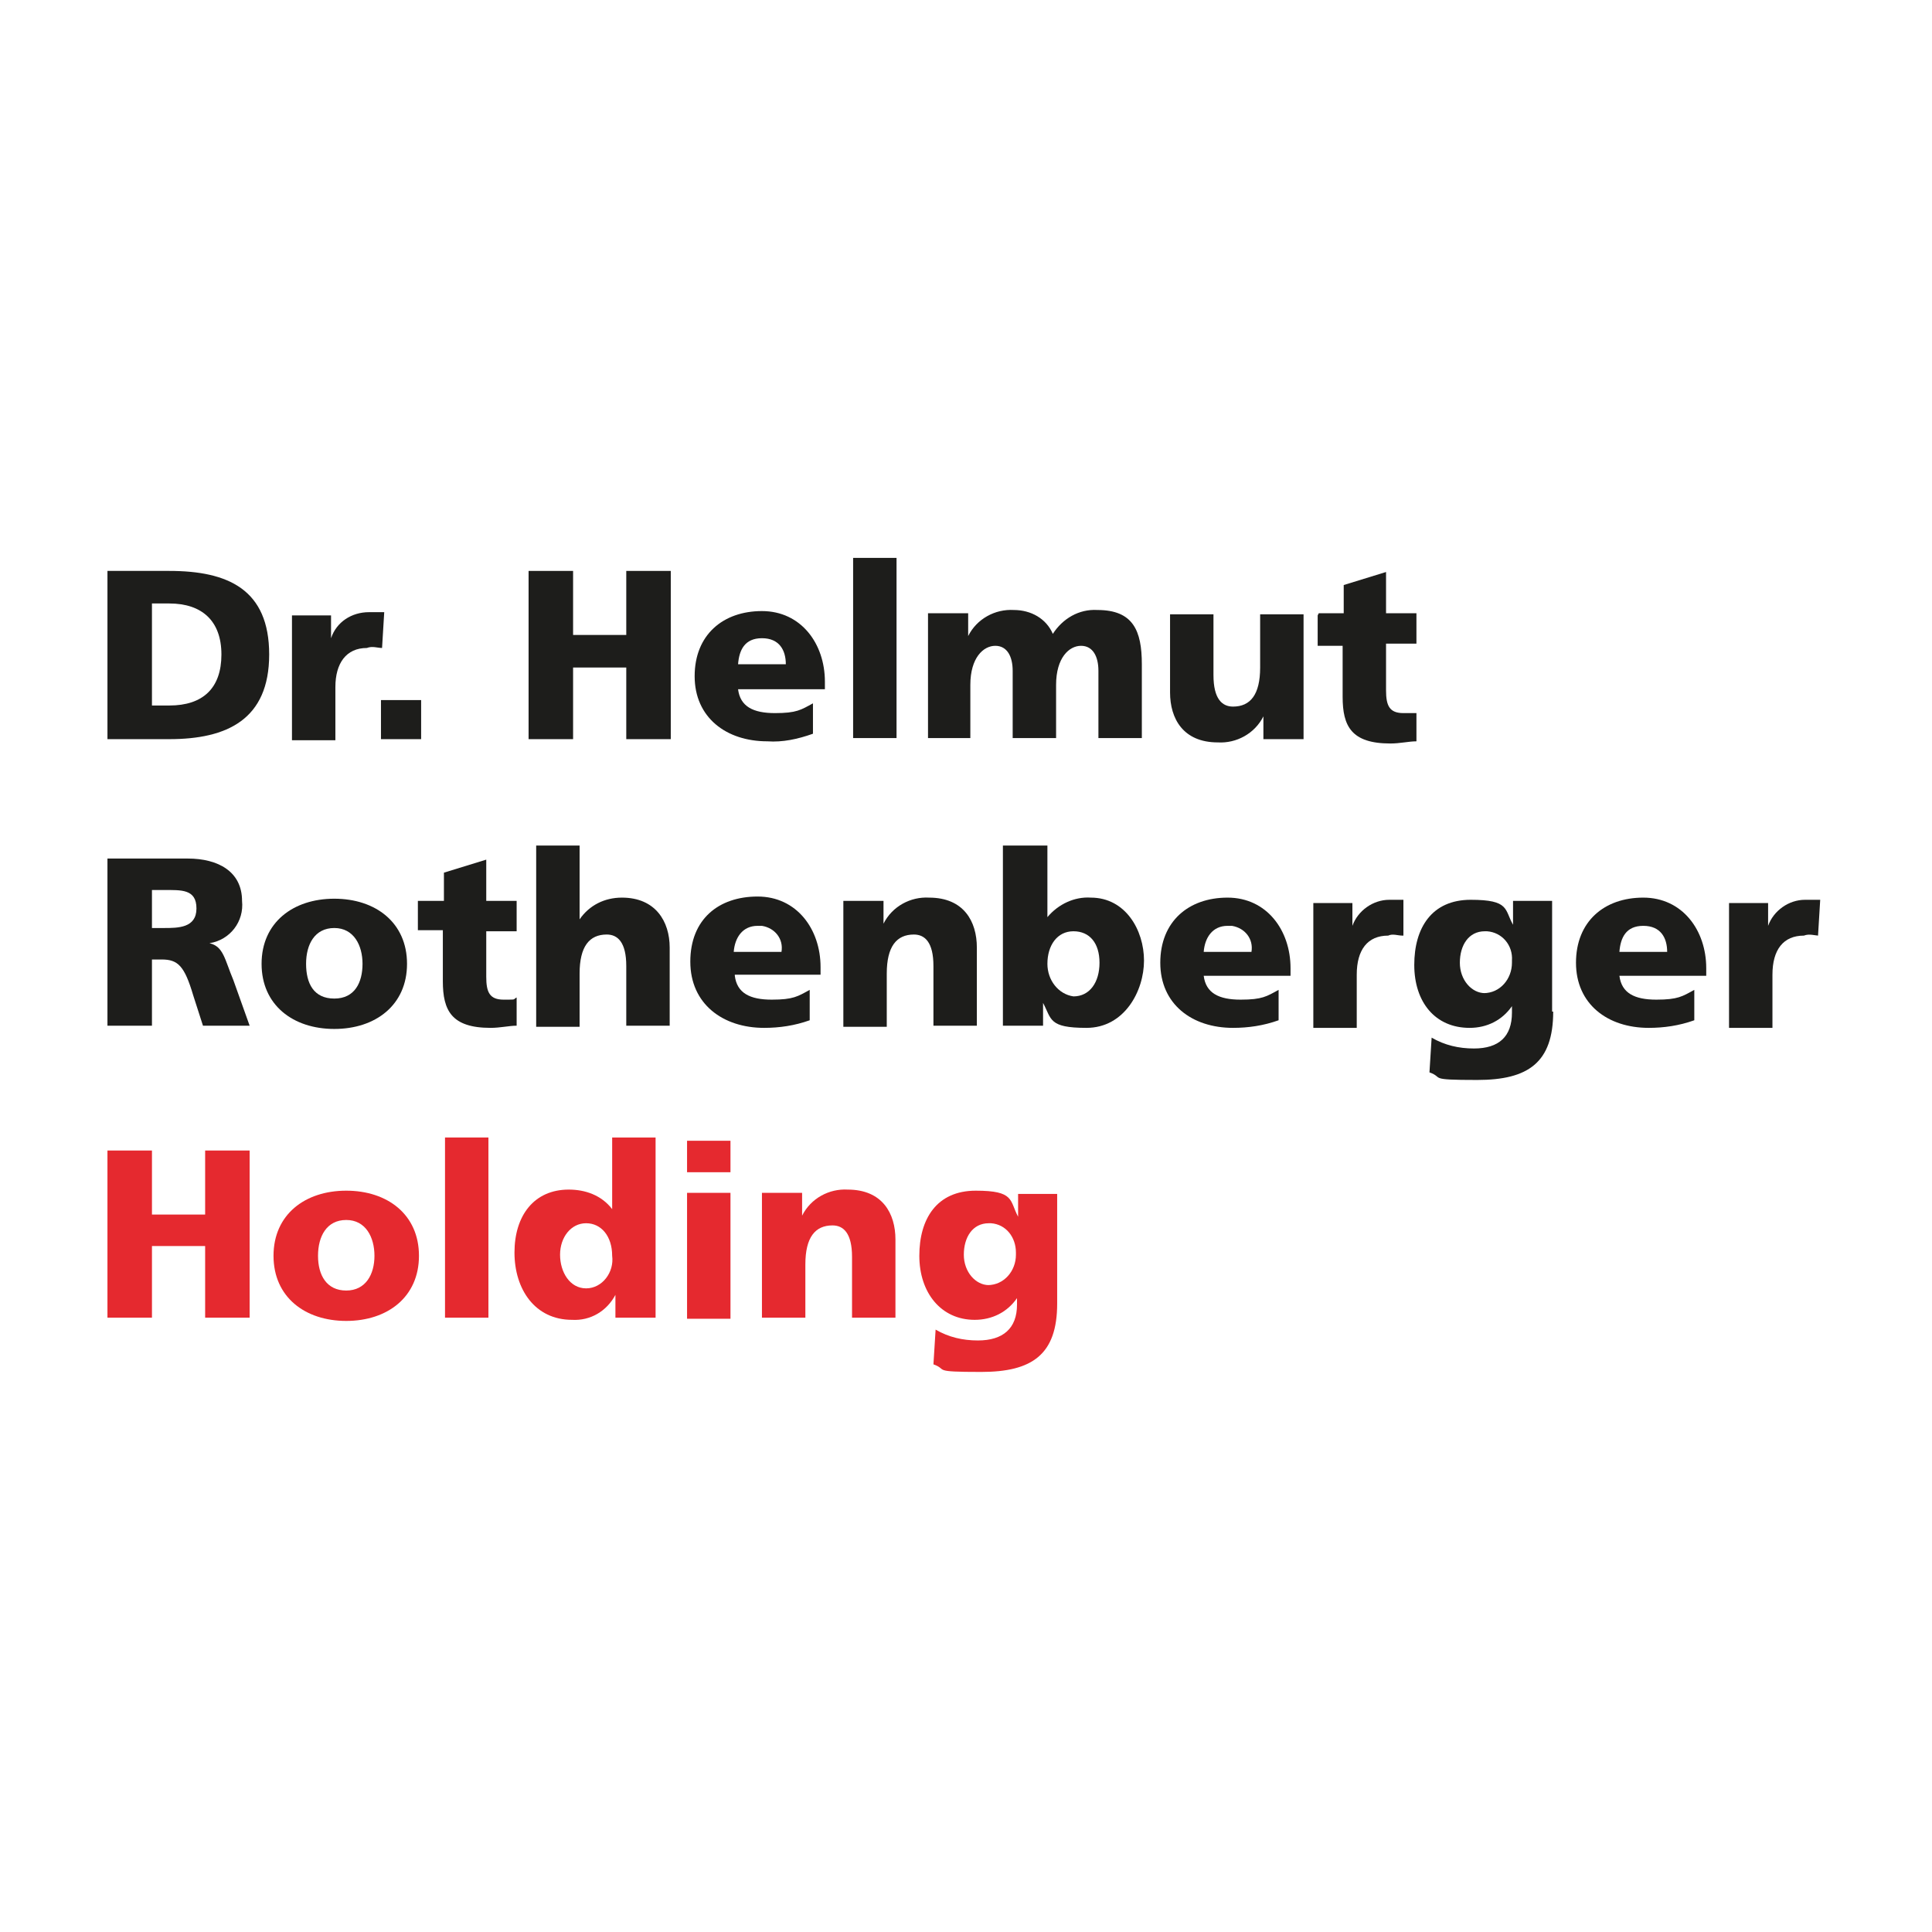 <?xml version="1.0" encoding="UTF-8"?>
<svg xmlns="http://www.w3.org/2000/svg" version="1.1" viewBox="0 0 178 178">
  <defs>
    <style>
      .cls-1 {
        fill: #1d1d1b;
      }

      .cls-2 {
        fill: #e5292f;
      }

      .cls-3 {
        fill: #fff;
      }
    </style>
  </defs>
  <!-- Generator: Adobe Illustrator 28.7.1, SVG Export Plug-In . SVG Version: 1.2.0 Build 142)  -->
  <g>
    <g id="Ebene_2">
      <rect class="cls-3" width="178" height="178"/>
    </g>
    <g id="Ebene_1">
      <g id="Ebene_1-2" data-name="Ebene_1">
        <path class="cls-1" d="M9.9,52.6h5.7c5.4,0,9.2,1.7,9.2,7.7s-3.9,7.8-9.2,7.8h-5.7v-15.5ZM14,65h1.6c3.1,0,4.8-1.6,4.8-4.7s-1.8-4.7-4.8-4.7h-1.6v9.3h0Z"/>
        <path class="cls-1" d="M35.2,59.7c-.4,0-.9-.2-1.4,0-1.9,0-2.9,1.4-2.9,3.6v4.9h-4v-11.5h3.6v2.1h0c.5-1.5,1.9-2.4,3.5-2.4s.9,0,1.4,0c0,0-.2,3.3-.2,3.3Z"/>
        <path class="cls-1" d="M35.1,64.5h3.7v3.6h-3.7v-3.6Z"/>
        <path class="cls-1" d="M48.7,52.6h4.1v5.9h4.9v-5.9h4.1v15.5h-4.1v-6.6h-4.9v6.6h-4.1v-15.5Z"/>
        <path class="cls-1" d="M68,63.5c.2,1.6,1.4,2.2,3.4,2.2s2.4-.3,3.5-.9v2.8c-1.4.5-2.8.8-4.2.7-3.8,0-6.7-2.2-6.7-6s2.6-6,6.2-6,5.8,3,5.8,6.5v.7s-8,0-8,0ZM72.4,61.2c0-1.3-.6-2.4-2.2-2.4s-2.1,1.1-2.2,2.4c0,0,4.4,0,4.4,0Z"/>
        <path class="cls-1" d="M78.6,51.4h4v16.6h-4v-16.6Z"/>
        <path class="cls-1" d="M85.6,56.5h3.6v2.1h0c.8-1.6,2.5-2.5,4.2-2.4,1.6,0,3,.8,3.6,2.2.9-1.4,2.4-2.3,4.1-2.2,3.3,0,4.1,1.9,4.1,5v6.8h-4v-6.2c0-1.3-.5-2.3-1.6-2.3s-2.3,1.1-2.3,3.6v4.9h-4v-6.2c0-1.3-.5-2.3-1.6-2.3s-2.3,1.1-2.3,3.6v4.9h-3.9v-11.5h.1Z"/>
        <path class="cls-1" d="M120,68.1h-3.6v-2.1h0c-.8,1.6-2.5,2.5-4.2,2.4-3.2,0-4.4-2.2-4.4-4.6v-7.2h4v5.6c0,2.2.8,2.9,1.8,2.9,1.6,0,2.5-1.1,2.5-3.6v-4.9h4v11.5h-.1Z"/>
        <path class="cls-1" d="M121.5,56.5h2.3v-2.6l3.9-1.2v3.8h2.8v2.8h-2.8v4.3c0,1.4.3,2.1,1.6,2.1s.8,0,1.2,0v2.6c-.7,0-1.5.2-2.4.2-3.6,0-4.4-1.6-4.4-4.3v-4.7h-2.3v-2.8h0Z"/>
        <path class="cls-1" d="M9.9,79.1h7.4c2.8,0,5,1.2,5,3.9.2,1.9-1.1,3.6-3,3.9h0c1.3.3,1.4,1.5,2.2,3.4l1.5,4.2h-4.3l-.9-2.8c-.8-2.7-1.4-3.3-2.9-3.3h-.9v6.1h-4.1s0-15.4,0-15.4ZM14,85.5h1.1c1.3,0,3,0,3-1.8s-1.4-1.7-3-1.7h-1.1v3.5Z"/>
        <path class="cls-1" d="M24.1,88.8c0-3.8,2.9-6,6.7-6s6.7,2.2,6.7,6-2.9,6-6.7,6-6.7-2.2-6.7-6ZM33.4,88.8c0-1.7-.8-3.3-2.6-3.3s-2.6,1.5-2.6,3.3.7,3.2,2.6,3.2,2.6-1.5,2.6-3.2Z"/>
        <path class="cls-1" d="M38.5,83h2.4v-2.6l3.9-1.2v3.8h2.8v2.8h-2.8v4.2c0,1.4.3,2.1,1.6,2.1s.8,0,1.2-.2v2.6c-.7,0-1.5.2-2.4.2-3.6,0-4.4-1.6-4.4-4.3v-4.7h-2.3v-2.8h0Z"/>
        <path class="cls-1" d="M49.4,77.9h4v6.8h0c.9-1.3,2.3-2,3.9-2,3.1,0,4.4,2.2,4.4,4.6v7.2h-4v-5.5c0-2.2-.8-2.9-1.8-2.9-1.6,0-2.5,1.1-2.5,3.6v4.9h-4s0-16.7,0-16.7Z"/>
        <path class="cls-1" d="M67.7,89.9c.2,1.6,1.4,2.2,3.4,2.2s2.4-.3,3.5-.9v2.8c-1.4.5-2.8.7-4.2.7-3.8,0-6.8-2.2-6.8-6.1s2.6-6,6.2-6,5.8,3,5.8,6.5v.7h-7.9ZM72,87.7c.2-1.2-.6-2.2-1.8-2.4h-.4c-1.4,0-2.1,1.1-2.2,2.4h4.4Z"/>
        <path class="cls-1" d="M77.8,83h3.6v2.1h0c.8-1.6,2.5-2.5,4.2-2.4,3.2,0,4.4,2.2,4.4,4.6v7.2h-4v-5.5c0-2.2-.8-2.9-1.8-2.9-1.6,0-2.5,1.1-2.5,3.6v4.9h-4v-11.6h.1Z"/>
        <path class="cls-1" d="M92.5,77.9h4v6.6h0c1-1.2,2.5-1.9,4-1.8,3.2,0,4.9,3,4.9,5.8s-1.8,6.2-5.3,6.2-3.2-.8-4-2.3h0v2.1h-3.7v-16.6h0ZM98.9,85.8c-1.5,0-2.4,1.3-2.4,3,0,1.5,1,2.8,2.4,3,1.5,0,2.4-1.3,2.4-3.1s-.9-2.9-2.4-2.9Z"/>
        <path class="cls-1" d="M110.9,89.9c.2,1.6,1.4,2.2,3.4,2.2s2.4-.3,3.5-.9v2.8c-1.4.5-2.8.7-4.2.7-3.8,0-6.7-2.2-6.7-6s2.6-6,6.2-6,5.8,3,5.8,6.5v.7s-8,0-8,0ZM115.3,87.7c.2-1.2-.6-2.2-1.8-2.4h-.4c-1.4,0-2.1,1.1-2.2,2.4h4.4Z"/>
        <path class="cls-1" d="M129.2,86.2c-.4,0-.9-.2-1.3,0-1.9,0-2.9,1.3-2.9,3.6v4.9h-4v-11.5h3.6v2.1h0c.5-1.4,1.9-2.4,3.4-2.4s.9,0,1.3,0v3.3h0Z"/>
        <path class="cls-1" d="M143.1,93.2c0,4.7-2.3,6.3-7,6.3s-3-.2-4.4-.7l.2-3.2c1.2.7,2.5,1,3.9,1,2.3,0,3.5-1.1,3.5-3.3v-.6h0c-.9,1.3-2.3,2-3.9,2-3.2,0-5.1-2.4-5.1-5.8s1.6-6,5.2-6,3.1.9,3.9,2.3h0v-2.2h3.6v10.2h.1ZM136.7,91.5c1.5,0,2.6-1.3,2.6-2.8v-.2c.1-1.4-.9-2.6-2.3-2.7h-.2c-1.5,0-2.3,1.3-2.3,2.9s1.1,2.8,2.3,2.8h-.1Z"/>
        <path class="cls-1" d="M149.2,89.9c.2,1.6,1.4,2.2,3.4,2.2s2.4-.3,3.5-.9v2.8c-1.4.5-2.8.7-4.2.7-3.8,0-6.7-2.2-6.7-6s2.6-6,6.2-6,5.8,3,5.8,6.5v.7s-8,0-8,0ZM153.6,87.7c0-1.3-.6-2.4-2.2-2.4s-2.1,1.1-2.2,2.4h4.4Z"/>
        <path class="cls-1" d="M167.6,86.2c-.4,0-.9-.2-1.4,0-1.9,0-2.9,1.3-2.9,3.6v4.9h-4v-11.5h3.6v2.1h0c.5-1.4,1.9-2.4,3.4-2.4s.9,0,1.4,0l-.2,3.3h0Z"/>
        <path class="cls-2" d="M9.9,106h4.1v5.9h4.9v-5.9h4.1v15.4h-4.1v-6.6h-4.9v6.6h-4.1v-15.4Z"/>
        <path class="cls-2" d="M25.2,115.7c0-3.8,2.9-6,6.7-6s6.7,2.2,6.7,6-2.9,6-6.7,6-6.7-2.2-6.7-6ZM34.5,115.7c0-1.7-.8-3.3-2.6-3.3s-2.6,1.5-2.6,3.3.8,3.2,2.6,3.2,2.6-1.5,2.6-3.2Z"/>
        <path class="cls-2" d="M41,104.8h4v16.6h-4v-16.6Z"/>
        <path class="cls-2" d="M60.4,121.4h-3.7v-2.1h0c-.8,1.5-2.3,2.4-4,2.3-3.4,0-5.3-2.8-5.3-6.2s1.8-5.8,5-5.8c1.5,0,3,.5,4,1.8h0v-6.6h4s0,16.6,0,16.6ZM54,118.7c1.5,0,2.6-1.5,2.4-3h0c0-1.8-1-3-2.4-3s-2.4,1.3-2.4,2.9.9,3.1,2.4,3.1Z"/>
        <path class="cls-2" d="M67.3,108h-4v-2.9h4v2.9ZM63.3,109.9h4v11.6h-4s0-11.6,0-11.6Z"/>
        <path class="cls-2" d="M70.3,109.9h3.6v2.1h0c.8-1.6,2.5-2.5,4.2-2.4,3.2,0,4.4,2.2,4.4,4.6v7.2h-4v-5.6c0-2.2-.8-2.9-1.8-2.9-1.6,0-2.5,1.1-2.5,3.6v4.9h-4v-11.5h.1Z"/>
        <path class="cls-2" d="M97.4,120.1c0,4.7-2.3,6.3-7,6.3s-3-.2-4.4-.7l.2-3.2c1.2.7,2.5,1,3.9,1,2.3,0,3.6-1.1,3.6-3.3v-.6h0c-.9,1.3-2.3,2-3.9,2-3.1,0-5.1-2.5-5.1-5.9s1.6-6,5.2-6,3.1.9,3.9,2.4h0v-2.1h3.6v10.2h0ZM91,118.4c1.5,0,2.6-1.3,2.6-2.8v-.2c0-1.4-.9-2.6-2.3-2.7h-.2c-1.5,0-2.3,1.3-2.3,2.9s1.1,2.8,2.3,2.8h0Z"/>
      </g>
    </g>
  </g>
</svg>